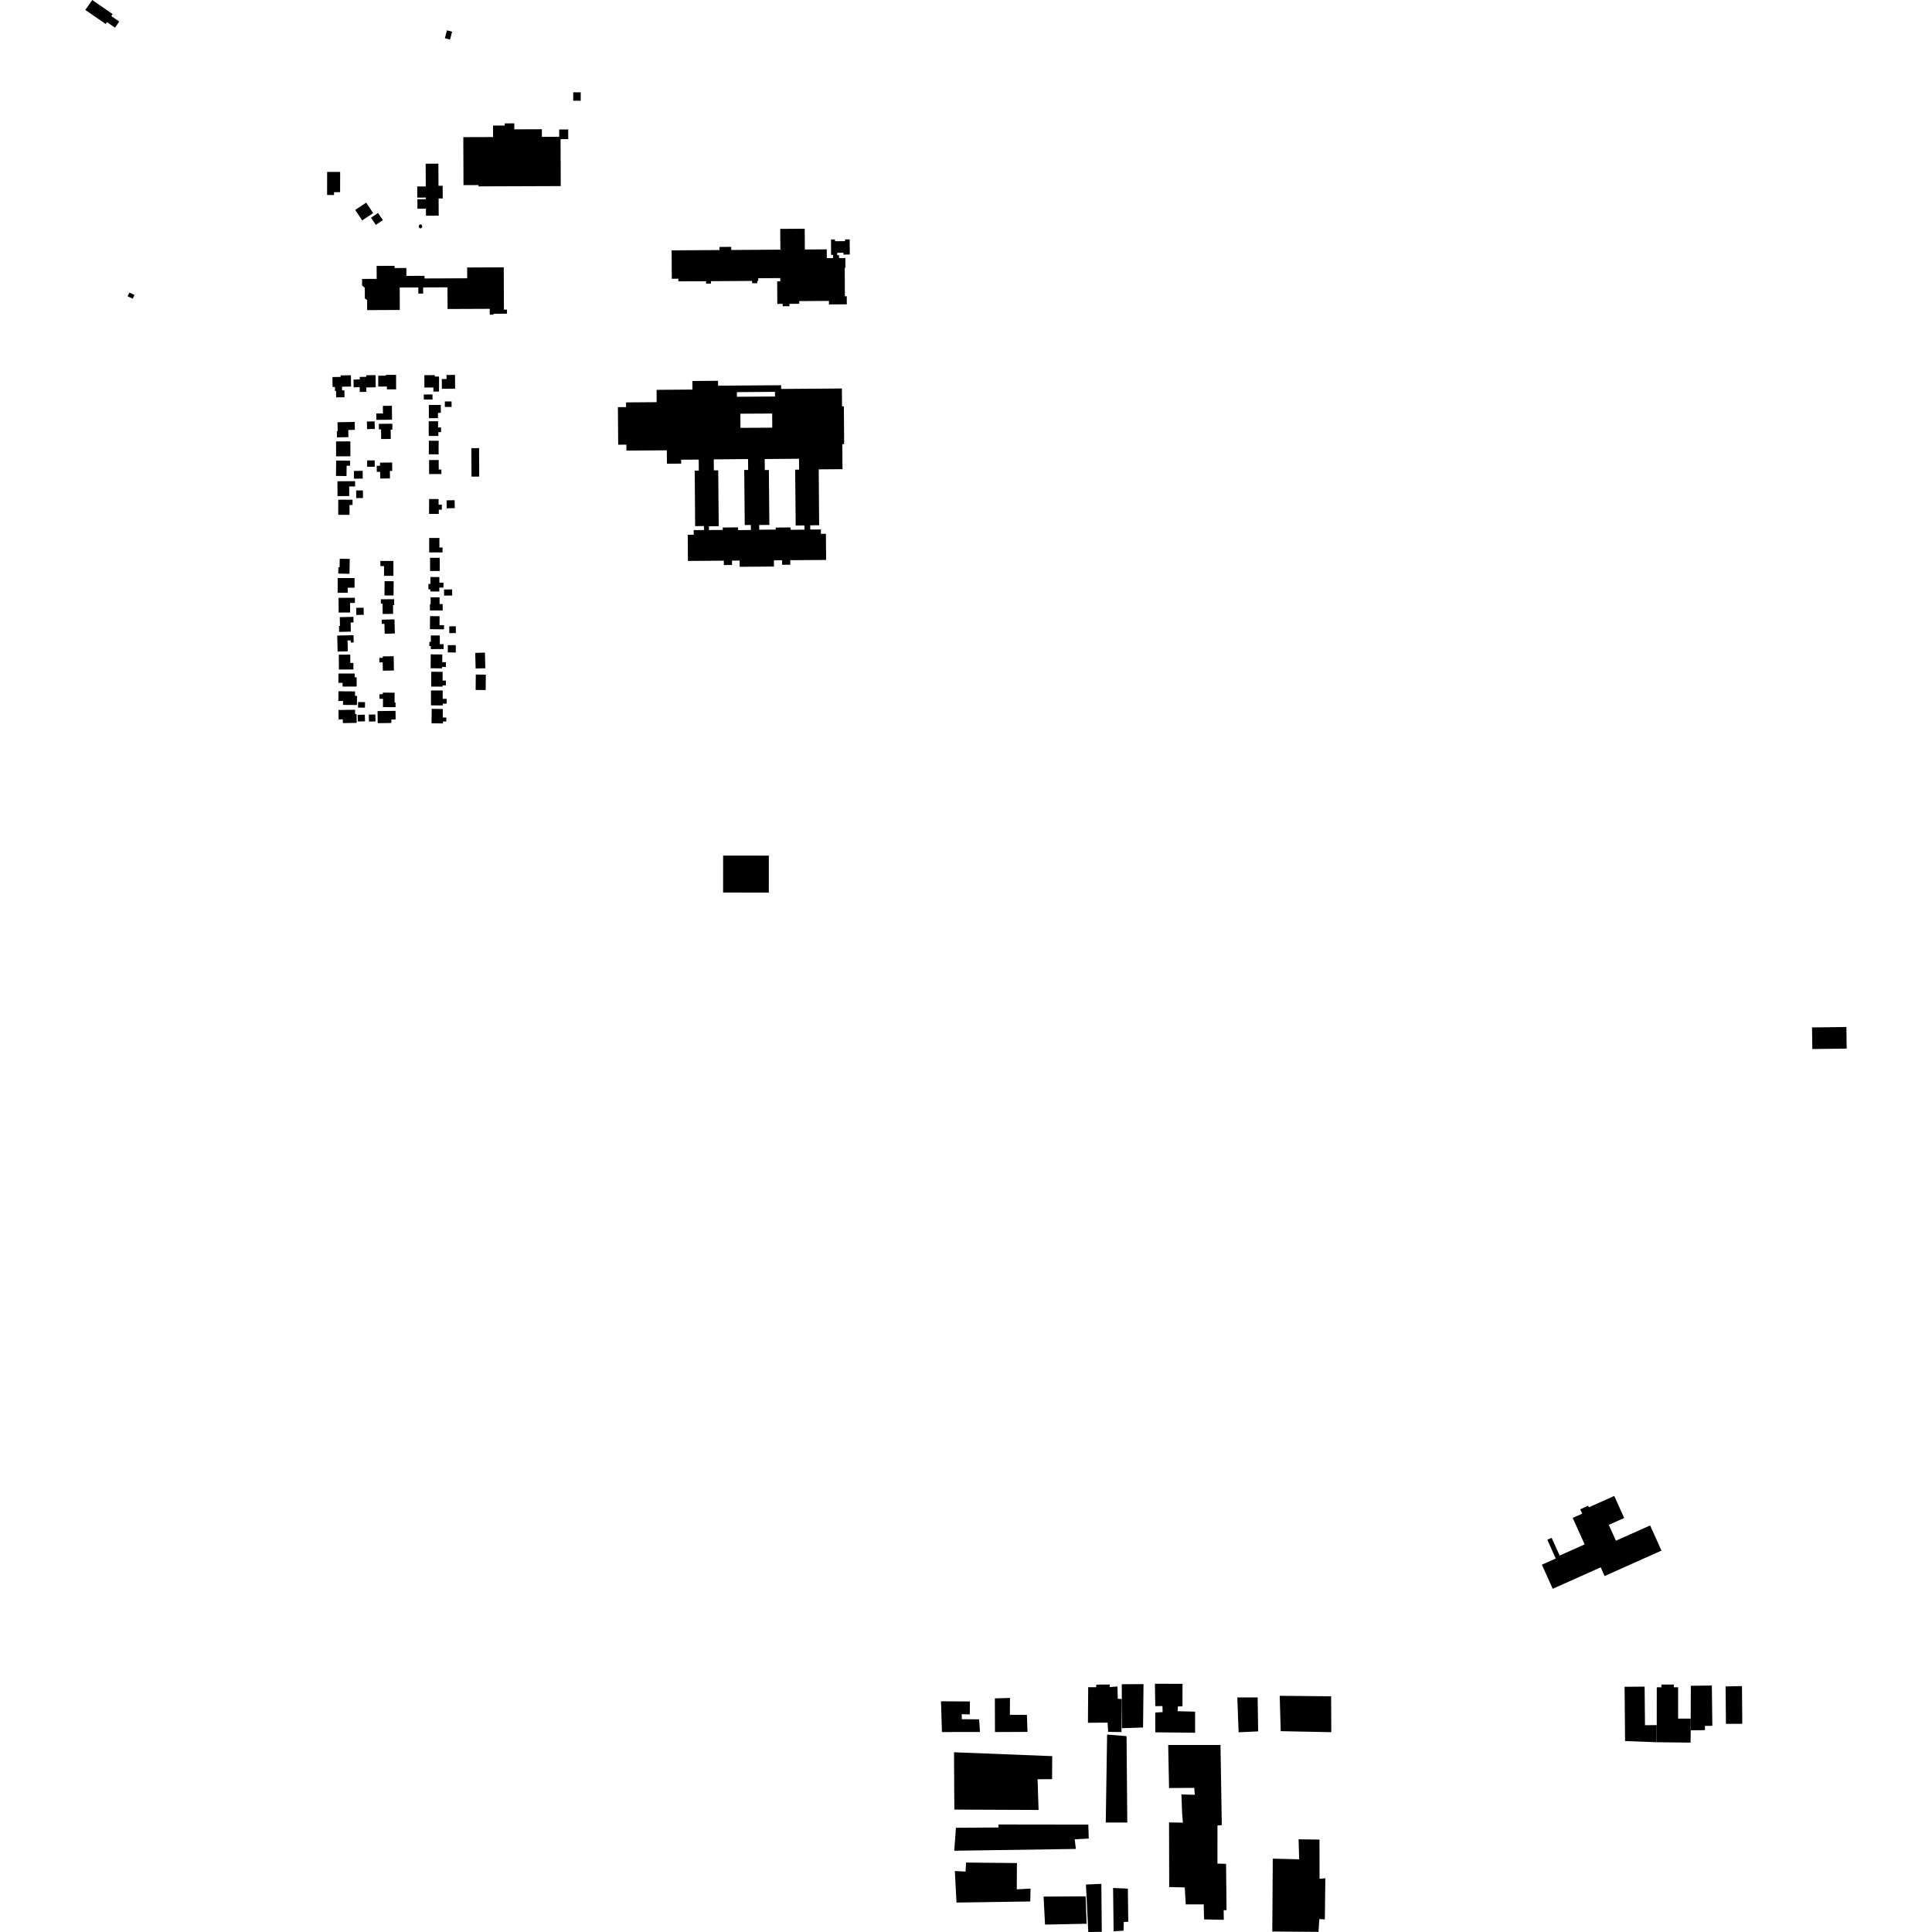 <?xml version="1.0" encoding="utf-8" standalone="no"?>
<!DOCTYPE svg PUBLIC "-//W3C//DTD SVG 1.1//EN"
  "http://www.w3.org/Graphics/SVG/1.1/DTD/svg11.dtd">
<!-- Created with matplotlib (https://matplotlib.org/) -->
<svg height="288pt" version="1.1" viewBox="0 0 288 288" width="288pt" xmlns="http://www.w3.org/2000/svg" xmlns:xlink="http://www.w3.org/1999/xlink">
 <defs>
  <style type="text/css">
*{stroke-linecap:butt;stroke-linejoin:round;}
  </style>
 </defs>
 <g id="figure_1">
  <g id="patch_1">
   <path d="M 0 288 
L 288 288 
L 288 0 
L 0 0 
z
" style="fill:none;opacity:0;"/>
  </g>
  <g id="axes_1">
   <g id="PatchCollection_1">
    <path clip-path="url(#pa190d1d456)" d="M 12.719 1.483 
L 13.749 0 
L 16.787 2.098 
L 16.585 2.387 
L 17.257 2.852 
L 17.779 3.212 
L 17.636 3.419 
L 17.145 4.125 
L 15.951 3.3 
L 15.757 3.579 
L 12.719 1.483 
"/>
    <path clip-path="url(#pa190d1d456)" d="M 19.024 44.17 
L 19.291 43.613 
L 20.047 43.972 
L 19.78 44.529 
L 19.024 44.17 
"/>
    <path clip-path="url(#pa190d1d456)" d="M 66.631 4.524 
L 66.869 4.587 
L 67.397 4.728 
L 67.079 5.906 
L 66.314 5.699 
L 66.631 4.524 
"/>
    <path clip-path="url(#pa190d1d456)" d="M 69.091 27.596 
L 69.064 20.444 
L 73.501 20.429 
L 73.494 18.72 
L 75.241 18.713 
L 75.24 18.392 
L 76.664 18.387 
L 76.667 19.278 
L 80.779 19.264 
L 80.783 20.403 
L 83.36 20.394 
L 83.356 19.3 
L 84.701 19.295 
L 84.707 20.736 
L 83.563 20.741 
L 83.59 27.738 
L 82.696 27.742 
L 72.958 27.776 
L 71.333 27.783 
L 71.333 27.589 
L 69.619 27.595 
L 69.091 27.596 
"/>
    <path clip-path="url(#pa190d1d456)" d="M 65.396 32.149 
L 63.5 32.159 
L 63.492 31.106 
L 62.23 31.113 
L 62.221 29.702 
L 63.485 29.693 
L 63.483 29.447 
L 62.205 29.454 
L 62.194 27.795 
L 63.473 27.789 
L 63.452 24.405 
L 65.349 24.393 
L 65.369 27.697 
L 65.988 27.694 
L 65.994 28.655 
L 65.999 29.582 
L 65.381 29.586 
L 65.396 32.149 
"/>
    <path clip-path="url(#pa190d1d456)" d="M 55.295 32.465 
L 56.343 31.744 
L 57.077 32.804 
L 56.028 33.524 
L 55.295 32.465 
"/>
    <path clip-path="url(#pa190d1d456)" d="M 53.993 32.853 
L 52.949 31.292 
L 54.588 30.204 
L 55.632 31.767 
L 53.993 32.853 
"/>
    <path clip-path="url(#pa190d1d456)" d="M 85.453 13.757 
L 86.573 13.764 
L 86.565 15.018 
L 85.445 15.011 
L 85.453 13.757 
"/>
    <path clip-path="url(#pa190d1d456)" d="M 53.97 41.578 
L 56.153 41.569 
L 56.145 39.823 
L 56.145 39.638 
L 58.82 39.626 
L 58.821 39.802 
L 58.822 39.958 
L 60.576 39.95 
L 60.581 41.128 
L 63.282 41.115 
L 63.284 41.509 
L 68.991 41.485 
L 69.644 41.482 
L 69.638 39.874 
L 75.09 39.851 
L 75.1 41.902 
L 75.104 42.926 
L 75.119 46.155 
L 75.575 46.152 
L 75.578 46.763 
L 73.576 46.771 
L 73.576 46.909 
L 73.01 46.911 
L 73.006 46.034 
L 66.72 46.061 
L 66.704 42.83 
L 66.413 42.831 
L 63.082 42.846 
L 63.085 43.762 
L 62.614 43.764 
L 62.36 43.765 
L 62.355 42.849 
L 59.584 42.86 
L 59.592 44.777 
L 59.599 46.207 
L 54.732 46.227 
L 54.727 44.741 
L 54.388 44.481 
L 54.381 42.896 
L 54.17 42.722 
L 53.976 42.562 
L 53.97 41.578 
"/>
    <path clip-path="url(#pa190d1d456)" d="M 50.706 25.63 
L 50.704 26.586 
L 50.699 28.649 
L 49.794 28.647 
L 49.793 28.954 
L 49.794 29.073 
L 48.758 29.071 
L 48.766 25.627 
L 50.706 25.63 
"/>
    <path clip-path="url(#pa190d1d456)" d="M 62.6 33.453 
L 62.434 33.623 
L 62.415 33.834 
L 62.574 34.025 
L 62.787 34.02 
L 62.927 33.901 
L 62.926 33.657 
L 62.813 33.462 
L 62.6 33.453 
"/>
    <path clip-path="url(#pa190d1d456)" d="M 100.116 37.32 
L 107.25 37.275 
L 107.247 36.812 
L 109.006 36.801 
L 109.009 37.263 
L 116.329 37.216 
L 116.308 34.118 
L 119.956 34.095 
L 119.976 37.193 
L 123.242 37.173 
L 123.251 38.481 
L 124.179 38.475 
L 124.177 37.995 
L 123.89 37.996 
L 123.875 35.696 
L 124.469 35.692 
L 124.472 35.958 
L 125.978 35.948 
L 125.975 35.691 
L 126.662 35.685 
L 126.675 37.939 
L 125.736 37.945 
L 125.734 37.674 
L 124.807 37.68 
L 124.809 38.047 
L 125.071 38.045 
L 125.074 38.469 
L 126.014 38.464 
L 126.023 39.922 
L 125.921 39.923 
L 125.947 44.158 
L 126.224 44.158 
L 126.232 45.362 
L 123.572 45.378 
L 123.568 44.857 
L 119.139 44.885 
L 119.142 45.282 
L 117.68 45.291 
L 117.683 45.649 
L 116.676 45.655 
L 116.674 45.298 
L 115.873 45.302 
L 115.852 41.94 
L 116.314 41.936 
L 116.312 41.452 
L 113.031 41.474 
L 113.032 41.871 
L 112.879 41.871 
L 112.881 42.216 
L 112.115 42.219 
L 112.113 41.876 
L 105.98 41.916 
L 105.982 42.277 
L 105.259 42.282 
L 105.256 41.919 
L 101.123 41.945 
L 101.12 41.548 
L 100.144 41.555 
L 100.116 37.32 
"/>
    <path clip-path="url(#pa190d1d456)" d="M 114.612 127.548 
L 114.605 133.058 
L 107.79 133.048 
L 107.796 127.538 
L 114.612 127.548 
"/>
    <path clip-path="url(#pa190d1d456)" d="M 275.239 153.093 
L 270.116 153.158 
L 270.159 156.377 
L 275.281 156.312 
L 275.239 153.093 
"/>
    <path clip-path="url(#pa190d1d456)" d="M 257.233 251.393 
L 259.673 251.342 
L 259.72 256.961 
L 257.28 256.974 
L 257.233 251.393 
"/>
    <path clip-path="url(#pa190d1d456)" d="M 252.047 251.294 
L 252.032 256.186 
L 252.032 257.931 
L 254.159 257.91 
L 254.153 257.277 
L 255.255 257.264 
L 255.185 251.258 
L 252.047 251.294 
"/>
    <path clip-path="url(#pa190d1d456)" d="M 242.175 251.447 
L 245.162 251.421 
L 245.214 257.177 
L 246.968 257.159 
L 246.939 259.71 
L 242.247 259.536 
L 242.175 251.447 
"/>
    <path clip-path="url(#pa190d1d456)" d="M 250.153 251.52 
L 249.524 251.52 
L 249.523 251.114 
L 247.661 251.113 
L 247.661 251.521 
L 246.973 251.522 
L 246.968 257.159 
L 246.939 259.71 
L 252.011 259.77 
L 252.032 257.931 
L 252.032 256.186 
L 250.153 256.186 
L 250.153 251.52 
"/>
    <path clip-path="url(#pa190d1d456)" d="M 174.141 260.119 
L 174.201 263.148 
L 174.271 266.56 
L 174.553 266.537 
L 178.026 266.513 
L 178.104 267.546 
L 177.57 267.533 
L 176.111 267.493 
L 176.216 270.261 
L 176.328 271.703 
L 174.267 271.663 
L 174.291 281.301 
L 176.61 281.355 
L 176.759 283.885 
L 179.436 283.882 
L 179.485 286.124 
L 182.428 286.183 
L 182.41 284.742 
L 182.839 284.744 
L 182.766 277.835 
L 181.483 277.806 
L 181.486 272.121 
L 182.13 272.075 
L 181.937 260.124 
L 174.141 260.119 
"/>
    <path clip-path="url(#pa190d1d456)" d="M 189.731 277.065 
L 189.67 286.08 
L 189.657 287.928 
L 196.544 287.983 
L 196.674 286.067 
L 197.492 286.128 
L 197.568 280.003 
L 196.706 280.063 
L 196.692 274.222 
L 193.577 274.183 
L 193.664 277.166 
L 189.731 277.065 
"/>
    <path clip-path="url(#pa190d1d456)" d="M 165.925 281.438 
L 166.005 287.892 
L 167.483 287.808 
L 167.516 286.503 
L 168.188 286.473 
L 168.127 281.534 
L 165.925 281.438 
"/>
    <path clip-path="url(#pa190d1d456)" d="M 155.562 282.722 
L 155.782 286.895 
L 157.008 286.87 
L 161.976 286.768 
L 161.835 282.681 
L 155.562 282.722 
"/>
    <path clip-path="url(#pa190d1d456)" d="M 164.178 280.82 
L 161.88 280.925 
L 162.23 288 
L 164.24 287.971 
L 164.178 280.82 
"/>
    <path clip-path="url(#pa190d1d456)" d="M 162.232 271.99 
L 148.827 271.972 
L 148.857 272.422 
L 142.501 272.462 
L 142.25 275.887 
L 160.376 275.618 
L 160.208 274.184 
L 162.302 274.074 
L 162.232 271.99 
"/>
    <path clip-path="url(#pa190d1d456)" d="M 144.009 277.648 
L 143.933 278.994 
L 142.336 278.911 
L 142.585 283.614 
L 153.575 283.448 
L 153.624 281.53 
L 151.571 281.641 
L 151.591 277.721 
L 144.009 277.648 
"/>
    <path clip-path="url(#pa190d1d456)" d="M 167.22 251.064 
L 167.228 253.272 
L 167.244 257.624 
L 170.394 257.511 
L 170.464 251.05 
L 167.22 251.064 
"/>
    <path clip-path="url(#pa190d1d456)" d="M 172.159 250.997 
L 172.218 254.328 
L 173.284 254.325 
L 173.309 255.223 
L 172.207 255.28 
L 172.215 258.234 
L 178.154 258.295 
L 178.153 255.154 
L 175.54 255.087 
L 175.587 254.378 
L 176.27 254.358 
L 176.274 251.006 
L 172.159 250.997 
"/>
    <path clip-path="url(#pa190d1d456)" d="M 184.443 253.035 
L 184.638 258.227 
L 187.551 258.097 
L 187.476 253.032 
L 184.443 253.035 
"/>
    <path clip-path="url(#pa190d1d456)" d="M 190.762 252.79 
L 190.914 258.062 
L 198.453 258.214 
L 198.427 252.864 
L 190.762 252.79 
"/>
    <path clip-path="url(#pa190d1d456)" d="M 142.212 261.207 
L 142.262 269.753 
L 154.82 269.807 
L 154.667 265.228 
L 156.83 265.216 
L 156.85 261.784 
L 142.212 261.207 
"/>
    <path clip-path="url(#pa190d1d456)" d="M 164.833 271.677 
L 168.043 271.683 
L 167.934 258.808 
L 165.035 258.565 
L 164.833 271.677 
"/>
    <path clip-path="url(#pa190d1d456)" d="M 140.271 253.607 
L 140.415 258.193 
L 146.092 258.182 
L 145.948 256.297 
L 143.382 256.28 
L 143.353 255.532 
L 144.563 255.563 
L 144.587 253.634 
L 140.271 253.607 
"/>
    <path clip-path="url(#pa190d1d456)" d="M 148.303 253.174 
L 148.319 258.191 
L 153.162 258.172 
L 153.082 255.636 
L 150.54 255.62 
L 150.556 253.112 
L 148.303 253.174 
"/>
    <path clip-path="url(#pa190d1d456)" d="M 163.412 251.126 
L 163.402 251.512 
L 162.216 251.507 
L 162.177 256.812 
L 165.106 256.79 
L 165.192 258.166 
L 167.176 258.194 
L 167.228 253.272 
L 166.627 253.235 
L 166.577 251.401 
L 165.411 251.492 
L 165.447 251.107 
L 163.412 251.126 
"/>
    <path clip-path="url(#pa190d1d456)" d="M 63.262 55.925 
L 64.817 55.928 
L 64.817 56.132 
L 65.446 56.132 
L 65.444 58.367 
L 64.606 58.367 
L 64.606 57.771 
L 63.261 57.77 
L 63.262 55.925 
"/>
    <path clip-path="url(#pa190d1d456)" d="M 65.858 56.504 
L 66.569 56.497 
L 66.563 55.897 
L 67.826 55.885 
L 67.846 57.939 
L 65.873 57.958 
L 65.858 56.504 
"/>
    <path clip-path="url(#pa190d1d456)" d="M 64.469 58.799 
L 63.173 58.81 
L 63.179 59.561 
L 64.475 59.55 
L 64.469 58.799 
"/>
    <path clip-path="url(#pa190d1d456)" d="M 63.924 60.369 
L 63.932 62.337 
L 65.292 62.332 
L 65.288 61.551 
L 65.716 61.549 
L 65.711 60.363 
L 63.924 60.369 
"/>
    <path clip-path="url(#pa190d1d456)" d="M 66.31 59.84 
L 66.312 60.668 
L 67.317 60.667 
L 67.315 59.839 
L 66.31 59.84 
"/>
    <path clip-path="url(#pa190d1d456)" d="M 63.908 62.798 
L 63.909 64.986 
L 65.343 64.986 
L 65.343 64.423 
L 65.751 64.423 
L 65.751 63.71 
L 65.305 63.711 
L 65.305 62.798 
L 63.908 62.798 
"/>
    <path clip-path="url(#pa190d1d456)" d="M 63.93 65.697 
L 63.921 67.72 
L 65.381 67.727 
L 65.391 65.704 
L 63.93 65.697 
"/>
    <path clip-path="url(#pa190d1d456)" d="M 63.96 68.579 
L 63.969 70.669 
L 65.795 70.662 
L 65.793 69.992 
L 65.401 69.995 
L 65.395 68.573 
L 63.96 68.579 
"/>
    <path clip-path="url(#pa190d1d456)" d="M 70.263 66.802 
L 70.287 71.051 
L 71.438 71.045 
L 71.413 66.795 
L 70.263 66.802 
"/>
    <path clip-path="url(#pa190d1d456)" d="M 66.564 74.587 
L 67.769 74.564 
L 67.791 75.748 
L 66.587 75.771 
L 66.564 74.587 
"/>
    <path clip-path="url(#pa190d1d456)" d="M 63.966 74.388 
L 63.959 76.607 
L 65.408 76.612 
L 65.409 75.976 
L 65.86 75.977 
L 65.864 75.231 
L 65.379 75.23 
L 65.382 74.393 
L 63.966 74.388 
"/>
    <path clip-path="url(#pa190d1d456)" d="M 63.982 80.192 
L 63.975 82.341 
L 65.967 82.349 
L 65.97 81.618 
L 65.498 81.617 
L 65.503 80.197 
L 63.982 80.192 
"/>
    <path clip-path="url(#pa190d1d456)" d="M 64.106 83.153 
L 64.111 85.118 
L 65.556 85.114 
L 65.55 83.149 
L 64.106 83.153 
"/>
    <path clip-path="url(#pa190d1d456)" d="M 64.161 86.018 
L 65.496 86.017 
L 65.497 86.861 
L 66.108 86.861 
L 66.108 87.588 
L 65.488 87.589 
L 65.489 88.176 
L 64.15 88.177 
L 64.151 87.851 
L 63.863 87.85 
L 63.863 87.045 
L 64.161 87.044 
L 64.161 86.018 
"/>
    <path clip-path="url(#pa190d1d456)" d="M 67.396 87.864 
L 66.191 87.876 
L 66.201 88.786 
L 67.406 88.772 
L 67.396 87.864 
"/>
    <path clip-path="url(#pa190d1d456)" d="M 64.19 89.043 
L 65.523 89.041 
L 65.527 90.051 
L 65.99 90.05 
L 65.992 90.999 
L 64.087 91.004 
L 64.084 90.066 
L 64.193 90.067 
L 64.19 89.043 
"/>
    <path clip-path="url(#pa190d1d456)" d="M 64.11 91.844 
L 64.089 93.787 
L 66.184 93.811 
L 66.191 93.193 
L 65.516 93.186 
L 65.531 91.859 
L 64.11 91.844 
"/>
    <path clip-path="url(#pa190d1d456)" d="M 66.967 93.364 
L 66.978 94.381 
L 67.956 94.37 
L 67.946 93.355 
L 66.967 93.364 
"/>
    <path clip-path="url(#pa190d1d456)" d="M 64.223 94.727 
L 64.227 95.683 
L 64.002 95.684 
L 64.005 96.306 
L 64.221 96.306 
L 64.223 96.759 
L 66.128 96.752 
L 66.126 96.026 
L 65.565 96.028 
L 65.561 94.722 
L 64.223 94.727 
"/>
    <path clip-path="url(#pa190d1d456)" d="M 66.758 96.168 
L 66.756 97.262 
L 67.94 97.264 
L 67.943 96.17 
L 66.758 96.168 
"/>
    <path clip-path="url(#pa190d1d456)" d="M 70.841 97.323 
L 70.901 99.653 
L 72.345 99.616 
L 72.286 97.286 
L 70.841 97.323 
"/>
    <path clip-path="url(#pa190d1d456)" d="M 70.924 100.554 
L 70.902 102.851 
L 72.399 102.866 
L 72.421 100.569 
L 70.924 100.554 
"/>
    <path clip-path="url(#pa190d1d456)" d="M 64.212 97.545 
L 64.193 99.615 
L 65.894 99.632 
L 65.896 99.423 
L 66.469 99.429 
L 66.475 98.71 
L 65.923 98.705 
L 65.933 97.561 
L 64.212 97.545 
"/>
    <path clip-path="url(#pa190d1d456)" d="M 64.285 100.14 
L 64.278 102.35 
L 65.969 102.356 
L 65.97 102.165 
L 66.469 102.167 
L 66.471 101.452 
L 65.978 101.45 
L 65.982 100.146 
L 64.285 100.14 
"/>
    <path clip-path="url(#pa190d1d456)" d="M 64.245 102.929 
L 64.243 105.15 
L 66.01 105.152 
L 66.01 104.895 
L 66.583 104.896 
L 66.583 104.173 
L 65.99 104.173 
L 65.991 102.931 
L 64.245 102.929 
"/>
    <path clip-path="url(#pa190d1d456)" d="M 64.355 105.663 
L 64.326 107.818 
L 66.024 107.842 
L 66.028 107.55 
L 66.528 107.557 
L 66.537 106.964 
L 65.995 106.958 
L 66.012 105.686 
L 64.355 105.663 
"/>
    <path clip-path="url(#pa190d1d456)" d="M 52.311 55.941 
L 50.776 55.961 
L 50.78 56.187 
L 49.556 56.204 
L 49.576 57.687 
L 49.933 57.682 
L 49.941 58.284 
L 50.094 58.282 
L 50.107 59.235 
L 51.354 59.219 
L 51.339 58.185 
L 50.993 58.191 
L 50.986 57.642 
L 52.334 57.625 
L 52.311 55.941 
"/>
    <path clip-path="url(#pa190d1d456)" d="M 55.982 55.919 
L 54.596 55.939 
L 54.599 56.172 
L 53.623 56.189 
L 53.628 56.566 
L 52.701 56.58 
L 52.719 57.737 
L 53.619 57.723 
L 53.63 58.429 
L 54.611 58.415 
L 54.6 57.754 
L 56.009 57.732 
L 55.982 55.919 
"/>
    <path clip-path="url(#pa190d1d456)" d="M 59.043 55.879 
L 57.528 55.883 
L 57.528 55.998 
L 56.382 56.001 
L 56.389 57.624 
L 57.676 57.619 
L 57.677 58.04 
L 59.05 58.035 
L 59.043 55.879 
"/>
    <path clip-path="url(#pa190d1d456)" d="M 58.42 60.49 
L 57.074 60.5 
L 57.085 61.63 
L 56.092 61.639 
L 56.101 62.586 
L 58.44 62.567 
L 58.42 60.49 
"/>
    <path clip-path="url(#pa190d1d456)" d="M 52.872 62.898 
L 50.314 62.943 
L 50.339 64.266 
L 50.212 64.268 
L 50.23 65.198 
L 51.938 65.168 
L 51.919 64.095 
L 52.894 64.079 
L 52.872 62.898 
"/>
    <path clip-path="url(#pa190d1d456)" d="M 56.474 63.181 
L 56.481 64.006 
L 56.803 64.004 
L 56.816 65.445 
L 58.252 65.434 
L 58.24 64.043 
L 58.495 64.04 
L 58.488 63.165 
L 56.474 63.181 
"/>
    <path clip-path="url(#pa190d1d456)" d="M 55.848 62.813 
L 54.694 62.841 
L 54.72 63.97 
L 55.874 63.942 
L 55.848 62.813 
"/>
    <path clip-path="url(#pa190d1d456)" d="M 50.097 65.8 
L 50.099 68.024 
L 52.232 68.022 
L 52.229 65.797 
L 50.097 65.8 
"/>
    <path clip-path="url(#pa190d1d456)" d="M 52.195 68.68 
L 50.112 68.653 
L 50.083 70.944 
L 51.652 70.964 
L 51.672 69.421 
L 52.185 69.427 
L 52.195 68.68 
"/>
    <path clip-path="url(#pa190d1d456)" d="M 54.061 70.187 
L 52.756 70.2 
L 52.768 71.358 
L 54.072 71.345 
L 54.061 70.187 
"/>
    <path clip-path="url(#pa190d1d456)" d="M 58.454 68.941 
L 56.644 68.967 
L 56.651 69.428 
L 56.157 69.435 
L 56.171 70.342 
L 56.666 70.334 
L 56.681 71.338 
L 58.135 71.317 
L 58.117 70.204 
L 58.475 70.199 
L 58.454 68.941 
"/>
    <path clip-path="url(#pa190d1d456)" d="M 55.863 68.628 
L 54.728 68.625 
L 54.727 69.579 
L 55.861 69.582 
L 55.863 68.628 
"/>
    <path clip-path="url(#pa190d1d456)" d="M 52.932 71.725 
L 50.299 71.743 
L 50.315 73.954 
L 52.061 73.941 
L 52.051 72.518 
L 52.938 72.512 
L 52.932 71.725 
"/>
    <path clip-path="url(#pa190d1d456)" d="M 54.1 73.108 
L 53.091 73.118 
L 53.104 74.248 
L 54.112 74.238 
L 54.1 73.108 
"/>
    <path clip-path="url(#pa190d1d456)" d="M 52.553 74.495 
L 50.423 74.488 
L 50.417 76.741 
L 52.1 76.747 
L 52.104 75.281 
L 52.551 75.283 
L 52.553 74.495 
"/>
    <path clip-path="url(#pa190d1d456)" d="M 50.645 83.289 
L 52.138 83.317 
L 52.097 85.534 
L 50.424 85.504 
L 50.441 84.57 
L 50.621 84.573 
L 50.645 83.289 
"/>
    <path clip-path="url(#pa190d1d456)" d="M 56.705 83.621 
L 56.705 84.387 
L 57.248 84.388 
L 57.248 85.842 
L 58.646 85.842 
L 58.646 83.621 
L 56.705 83.621 
"/>
    <path clip-path="url(#pa190d1d456)" d="M 52.855 86.17 
L 50.336 86.166 
L 50.334 88.364 
L 51.829 88.366 
L 51.83 87.605 
L 52.852 87.608 
L 52.855 86.17 
"/>
    <path clip-path="url(#pa190d1d456)" d="M 58.681 86.644 
L 57.33 86.633 
L 57.313 88.759 
L 58.665 88.771 
L 58.681 86.644 
"/>
    <path clip-path="url(#pa190d1d456)" d="M 52.899 89.107 
L 50.469 89.12 
L 50.483 91.314 
L 52.195 91.304 
L 52.187 89.887 
L 52.902 89.882 
L 52.899 89.107 
"/>
    <path clip-path="url(#pa190d1d456)" d="M 54.205 90.589 
L 53.094 90.609 
L 53.113 91.668 
L 54.224 91.648 
L 54.205 90.589 
"/>
    <path clip-path="url(#pa190d1d456)" d="M 58.754 89.321 
L 56.776 89.337 
L 56.78 89.987 
L 57.032 89.986 
L 57.044 91.525 
L 58.599 91.513 
L 58.588 90.192 
L 58.761 90.191 
L 58.754 89.321 
"/>
    <path clip-path="url(#pa190d1d456)" d="M 52.683 91.953 
L 50.65 91.998 
L 50.68 93.312 
L 50.532 93.315 
L 50.554 94.196 
L 52.299 94.157 
L 52.267 92.798 
L 52.702 92.787 
L 52.683 91.953 
"/>
    <path clip-path="url(#pa190d1d456)" d="M 58.802 92.325 
L 56.898 92.38 
L 56.917 93.004 
L 57.303 92.994 
L 57.347 94.476 
L 58.863 94.43 
L 58.802 92.325 
"/>
    <path clip-path="url(#pa190d1d456)" d="M 52.699 94.681 
L 50.268 94.744 
L 50.332 97.13 
L 51.85 97.09 
L 51.807 95.477 
L 52.282 95.466 
L 52.29 95.781 
L 52.728 95.769 
L 52.699 94.681 
"/>
    <path clip-path="url(#pa190d1d456)" d="M 50.509 97.591 
L 50.517 99.803 
L 52.684 99.796 
L 52.68 98.822 
L 52.217 98.824 
L 52.212 97.584 
L 50.509 97.591 
"/>
    <path clip-path="url(#pa190d1d456)" d="M 58.685 97.82 
L 57.052 97.848 
L 57.055 98.06 
L 56.547 98.068 
L 56.558 98.744 
L 57.046 98.735 
L 57.068 99.977 
L 58.722 99.95 
L 58.685 97.82 
"/>
    <path clip-path="url(#pa190d1d456)" d="M 52.876 100.397 
L 50.445 100.399 
L 50.447 101.792 
L 51.067 101.79 
L 51.068 102.347 
L 53.164 102.343 
L 53.162 100.972 
L 52.877 100.972 
L 52.876 100.397 
"/>
    <path clip-path="url(#pa190d1d456)" d="M 52.928 103.065 
L 50.45 103.048 
L 50.44 104.492 
L 51.139 104.497 
L 51.135 105.079 
L 53.208 105.093 
L 53.217 103.737 
L 52.923 103.735 
L 52.928 103.065 
"/>
    <path clip-path="url(#pa190d1d456)" d="M 53.385 104.649 
L 53.368 105.475 
L 54.402 105.496 
L 54.418 104.67 
L 53.385 104.649 
"/>
    <path clip-path="url(#pa190d1d456)" d="M 57.065 103.249 
L 58.826 103.258 
L 58.819 104.726 
L 58.965 104.726 
L 58.962 105.418 
L 57.086 105.409 
L 57.092 104.171 
L 56.567 104.169 
L 56.571 103.477 
L 57.063 103.479 
L 57.065 103.249 
"/>
    <path clip-path="url(#pa190d1d456)" d="M 50.458 105.842 
L 52.928 105.803 
L 52.939 106.459 
L 53.153 106.456 
L 53.174 107.759 
L 51.109 107.792 
L 51.099 107.235 
L 50.482 107.246 
L 50.458 105.842 
"/>
    <path clip-path="url(#pa190d1d456)" d="M 54.382 106.532 
L 53.311 106.568 
L 53.346 107.555 
L 54.415 107.52 
L 54.382 106.532 
"/>
    <path clip-path="url(#pa190d1d456)" d="M 54.978 106.526 
L 54.998 107.562 
L 55.971 107.545 
L 55.951 106.508 
L 54.978 106.526 
"/>
    <path clip-path="url(#pa190d1d456)" d="M 56.281 105.999 
L 56.304 107.798 
L 58.34 107.774 
L 58.333 107.261 
L 58.976 107.253 
L 58.96 105.968 
L 56.281 105.999 
"/>
    <path clip-path="url(#pa190d1d456)" d="M 236.219 230.219 
L 234.441 226.273 
L 235.856 225.639 
L 235.563 224.987 
L 236.743 224.458 
L 236.848 224.691 
L 240.631 222.998 
L 242.112 226.283 
L 239.818 227.309 
L 240.885 229.672 
L 245.98 227.394 
L 247.672 231.145 
L 239.198 234.937 
L 238.613 233.639 
L 231.462 236.839 
L 229.843 233.25 
L 231.915 232.324 
L 230.656 229.531 
L 231.303 229.242 
L 232.495 231.885 
L 236.219 230.219 
"/>
    <path clip-path="url(#pa190d1d456)" d="M 125.5 57.913 
L 125.521 60.571 
L 125.794 60.569 
L 125.835 66.206 
L 125.562 66.208 
L 125.59 69.939 
L 122.047 69.964 
L 122.108 78.296 
L 120.78 78.305 
L 120.785 78.939 
L 122.368 78.928 
L 122.374 79.576 
L 123.116 79.572 
L 123.145 83.47 
L 117.804 83.508 
L 117.81 84.182 
L 116.59 84.192 
L 116.584 83.518 
L 115.366 83.527 
L 115.372 84.454 
L 110.262 84.491 
L 110.254 83.564 
L 109.119 83.571 
L 109.123 84.217 
L 107.904 84.227 
L 107.9 83.58 
L 102.55 83.619 
L 102.521 79.716 
L 103.414 79.708 
L 103.409 79.023 
L 104.942 79.013 
L 104.937 78.418 
L 103.623 78.429 
L 103.562 70.159 
L 104.168 70.155 
L 104.156 68.51 
L 101.539 68.529 
L 101.544 69.111 
L 99.42 69.127 
L 99.405 67.127 
L 93.379 67.171 
L 93.373 66.285 
L 92.15 66.293 
L 92.11 60.693 
L 93.331 60.685 
L 93.326 59.983 
L 97.889 59.951 
L 97.875 58.113 
L 103.22 58.074 
L 103.21 56.793 
L 107.034 56.764 
L 107.039 57.492 
L 116.446 57.425 
L 116.45 57.978 
L 125.5 57.913 
M 109.847 58.453 
L 109.853 59.147 
L 115.53 59.105 
L 115.525 58.411 
L 109.847 58.453 
M 110.368 61.67 
L 110.379 63.778 
L 115.12 63.753 
L 115.108 61.645 
L 110.368 61.67 
M 106.4 68.476 
L 106.415 70.112 
L 107.064 70.107 
L 107.14 78.437 
L 105.679 78.449 
L 105.684 79.012 
L 107.74 78.995 
L 107.737 78.635 
L 110.019 78.617 
L 110.023 79.023 
L 111.934 79.006 
L 111.927 78.26 
L 111.017 78.267 
L 110.942 70.058 
L 111.525 70.053 
L 111.511 68.432 
L 106.4 68.476 
M 113.992 68.429 
L 114.007 70.065 
L 114.613 70.061 
L 114.687 78.25 
L 113.169 78.263 
L 113.175 78.966 
L 115.631 78.945 
L 115.628 78.644 
L 117.856 78.625 
L 117.859 78.975 
L 119.921 78.956 
L 119.916 78.327 
L 118.609 78.338 
L 118.535 70.011 
L 119.118 70.006 
L 119.104 68.385 
L 113.992 68.429 
"/>
   </g>
  </g>
 </g>
 <defs>
  <clipPath id="pa190d1d456">
   <rect height="288" width="262.562" x="12.719" y="0"/>
  </clipPath>
 </defs>
</svg>
